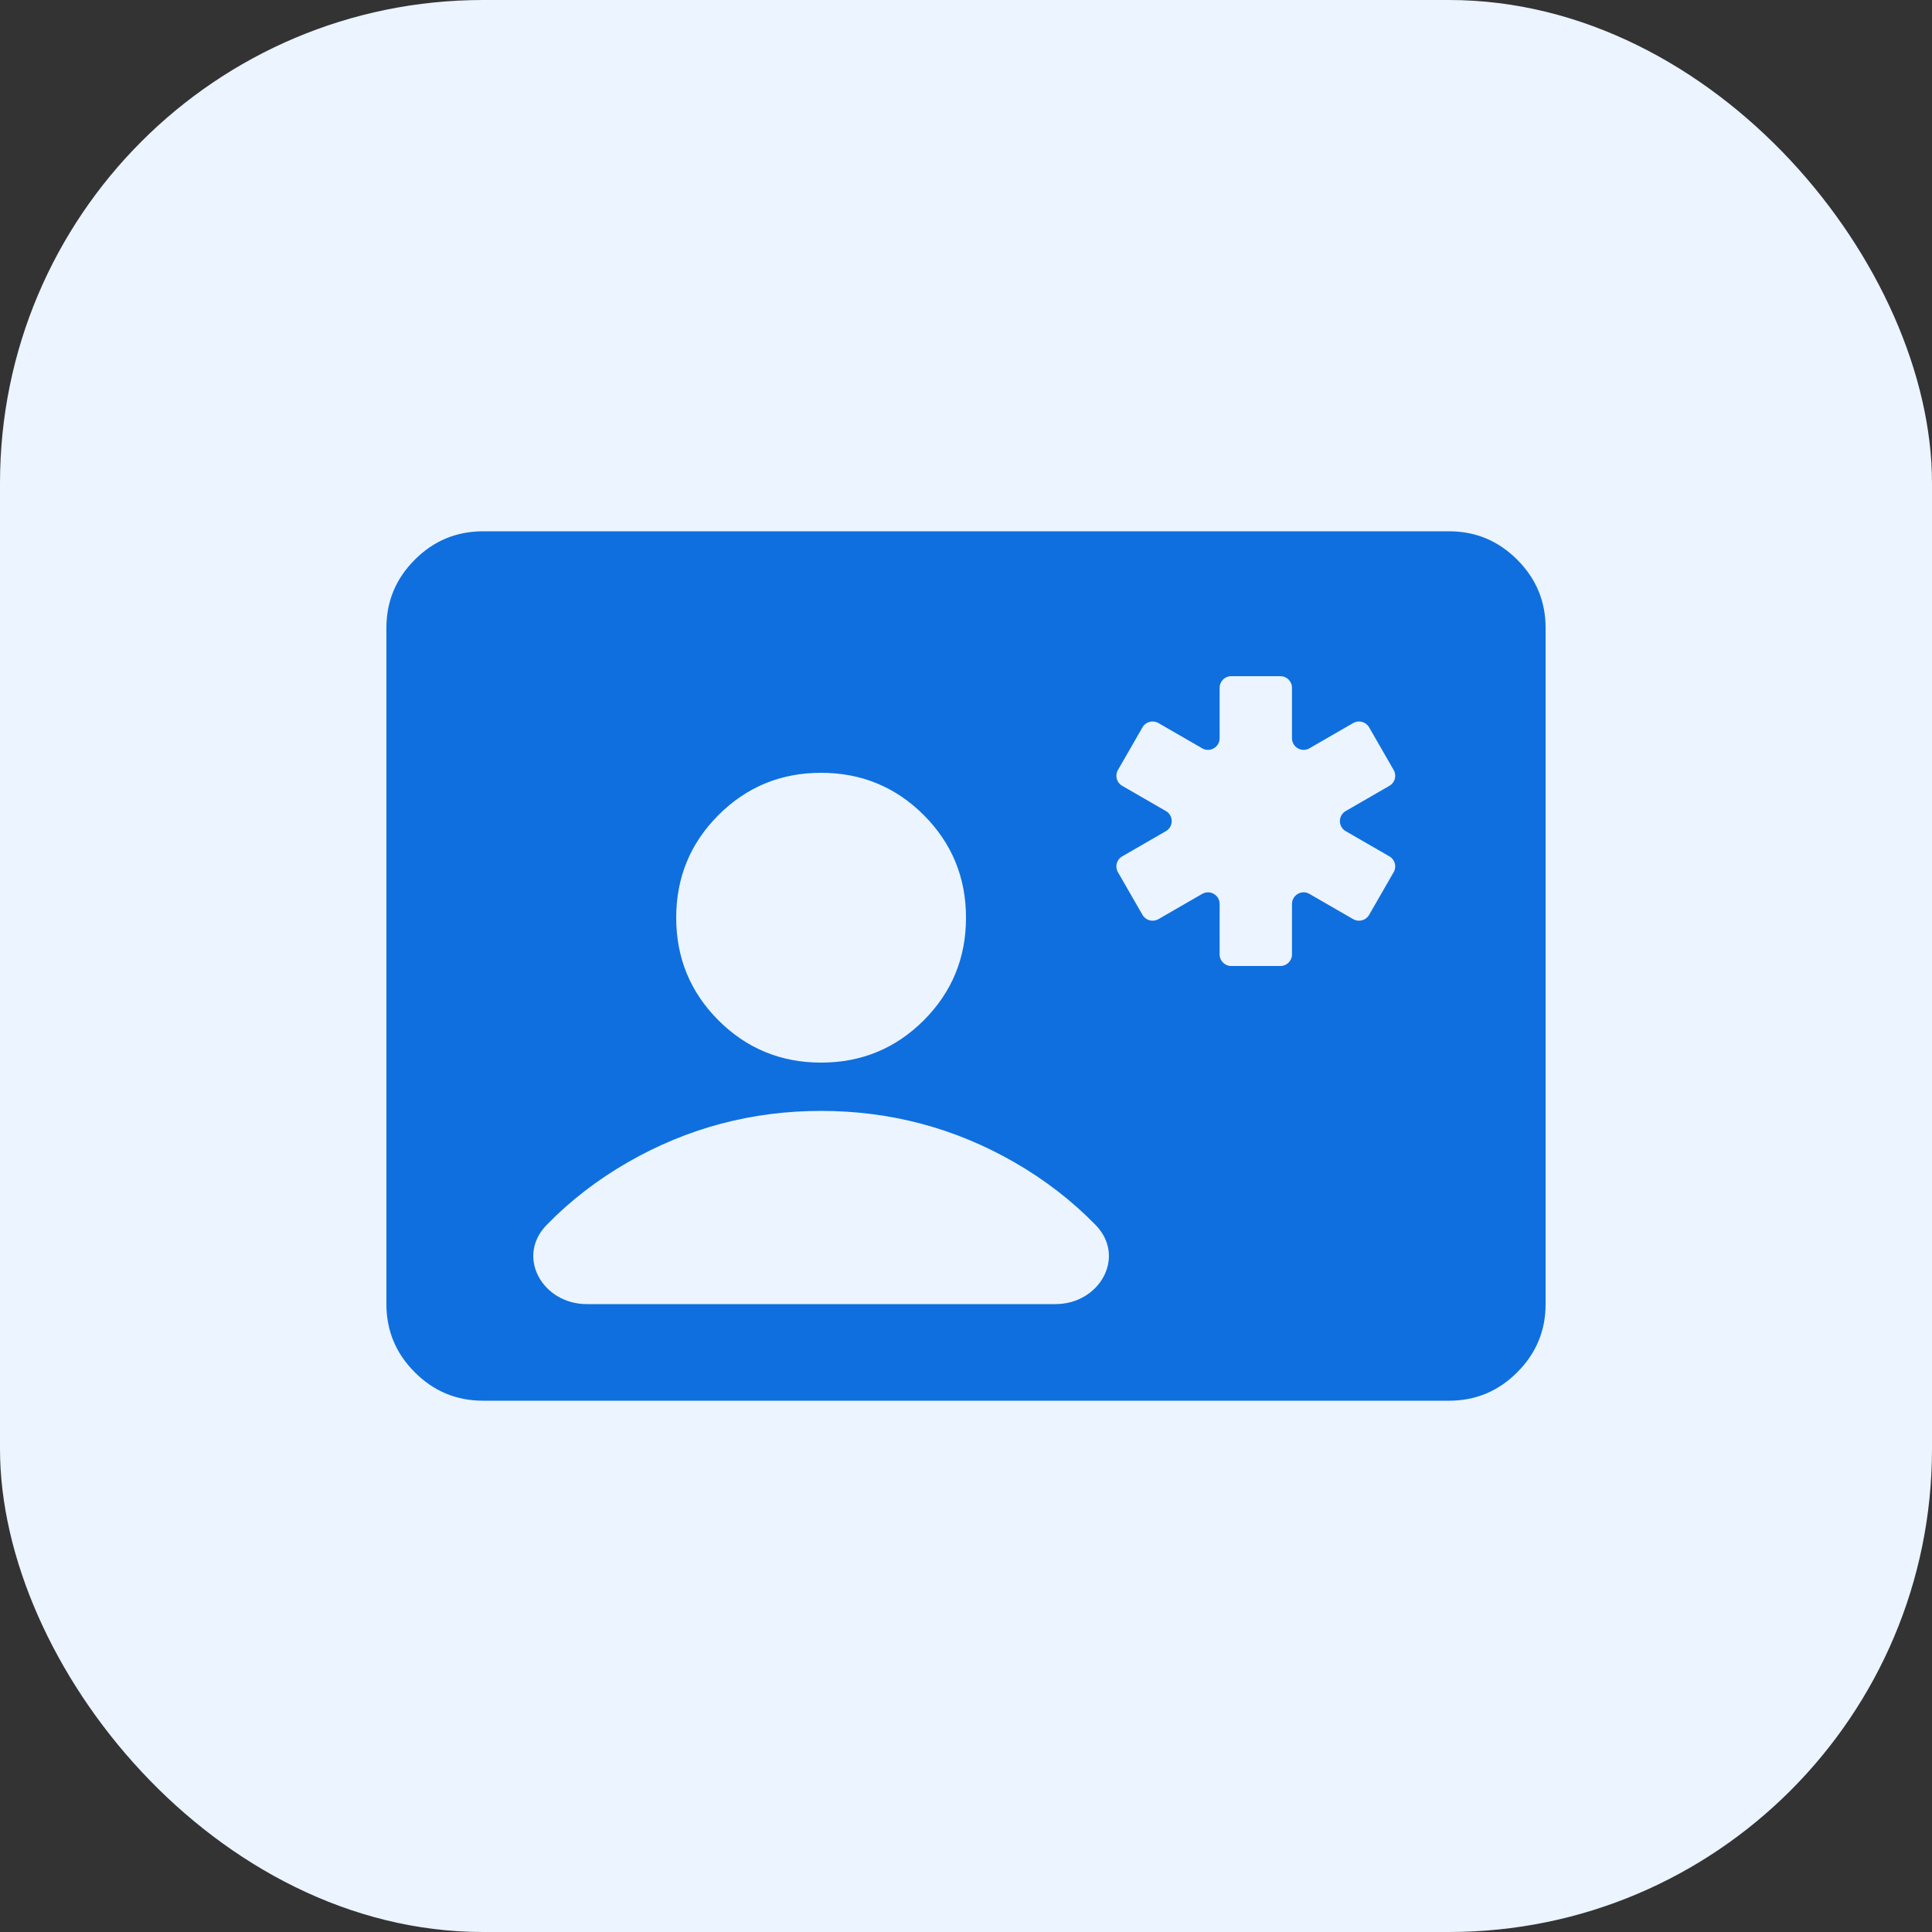<?xml version="1.0" encoding="utf-8"?>
<svg xmlns="http://www.w3.org/2000/svg" width="30" height="30" viewBox="0 0 30 30" fill="none">
<rect x="0" y="0" width="30" height="30" fill="#333333" stroke="none"/>
<rect width="30" height="30" rx="7.5" fill="#EBF4FF"/>
<path d="M18.938 14.82C18.938 14.919 19.018 15 19.117 15H19.883C19.982 15 20.062 14.919 20.062 14.82V14.037C20.062 13.898 20.212 13.811 20.332 13.88L21.013 14.273C21.099 14.322 21.209 14.293 21.259 14.207L21.641 13.543C21.691 13.457 21.661 13.347 21.575 13.298L20.896 12.906C20.776 12.837 20.776 12.663 20.896 12.594L21.575 12.202C21.661 12.153 21.691 12.043 21.641 11.957L21.259 11.293C21.209 11.207 21.099 11.178 21.013 11.227L20.332 11.62C20.212 11.689 20.062 11.602 20.062 11.463V10.68C20.062 10.581 19.982 10.5 19.883 10.5H19.117C19.018 10.5 18.938 10.581 18.938 10.68V11.463C18.938 11.602 18.788 11.689 18.668 11.62L17.987 11.227C17.901 11.178 17.791 11.207 17.741 11.293L17.359 11.957C17.309 12.043 17.339 12.153 17.425 12.202L18.104 12.594C18.224 12.663 18.224 12.837 18.104 12.906L17.425 13.298C17.339 13.347 17.309 13.457 17.359 13.543L17.741 14.207C17.791 14.293 17.901 14.322 17.987 14.273L18.668 13.88C18.788 13.811 18.938 13.898 18.938 14.037V14.82ZM7.5 21.75C7.088 21.75 6.734 21.603 6.441 21.309C6.147 21.016 6 20.663 6 20.25V9.75C6 9.338 6.147 8.984 6.441 8.691C6.734 8.397 7.088 8.25 7.5 8.25H22.5C22.913 8.25 23.266 8.397 23.559 8.691C23.853 8.984 24 9.338 24 9.75V20.25C24 20.663 23.853 21.016 23.559 21.309C23.266 21.603 22.913 21.75 22.5 21.75H7.5ZM12.75 16.5C13.375 16.5 13.906 16.281 14.344 15.844C14.781 15.406 15 14.875 15 14.25C15 13.625 14.781 13.094 14.344 12.656C13.906 12.219 13.375 12 12.75 12C12.125 12 11.594 12.219 11.156 12.656C10.719 13.094 10.5 13.625 10.5 14.25C10.5 14.875 10.719 15.406 11.156 15.844C11.594 16.281 12.125 16.5 12.75 16.5ZM8.488 19.021C8.008 19.513 8.423 20.25 9.111 20.25H16.39C17.077 20.25 17.492 19.513 17.012 19.021C16.643 18.643 16.223 18.319 15.75 18.047C14.825 17.516 13.825 17.25 12.75 17.25C11.675 17.25 10.675 17.516 9.75 18.047C9.277 18.319 8.856 18.643 8.488 19.021Z" fill="#0F6FDE"/>
</svg>